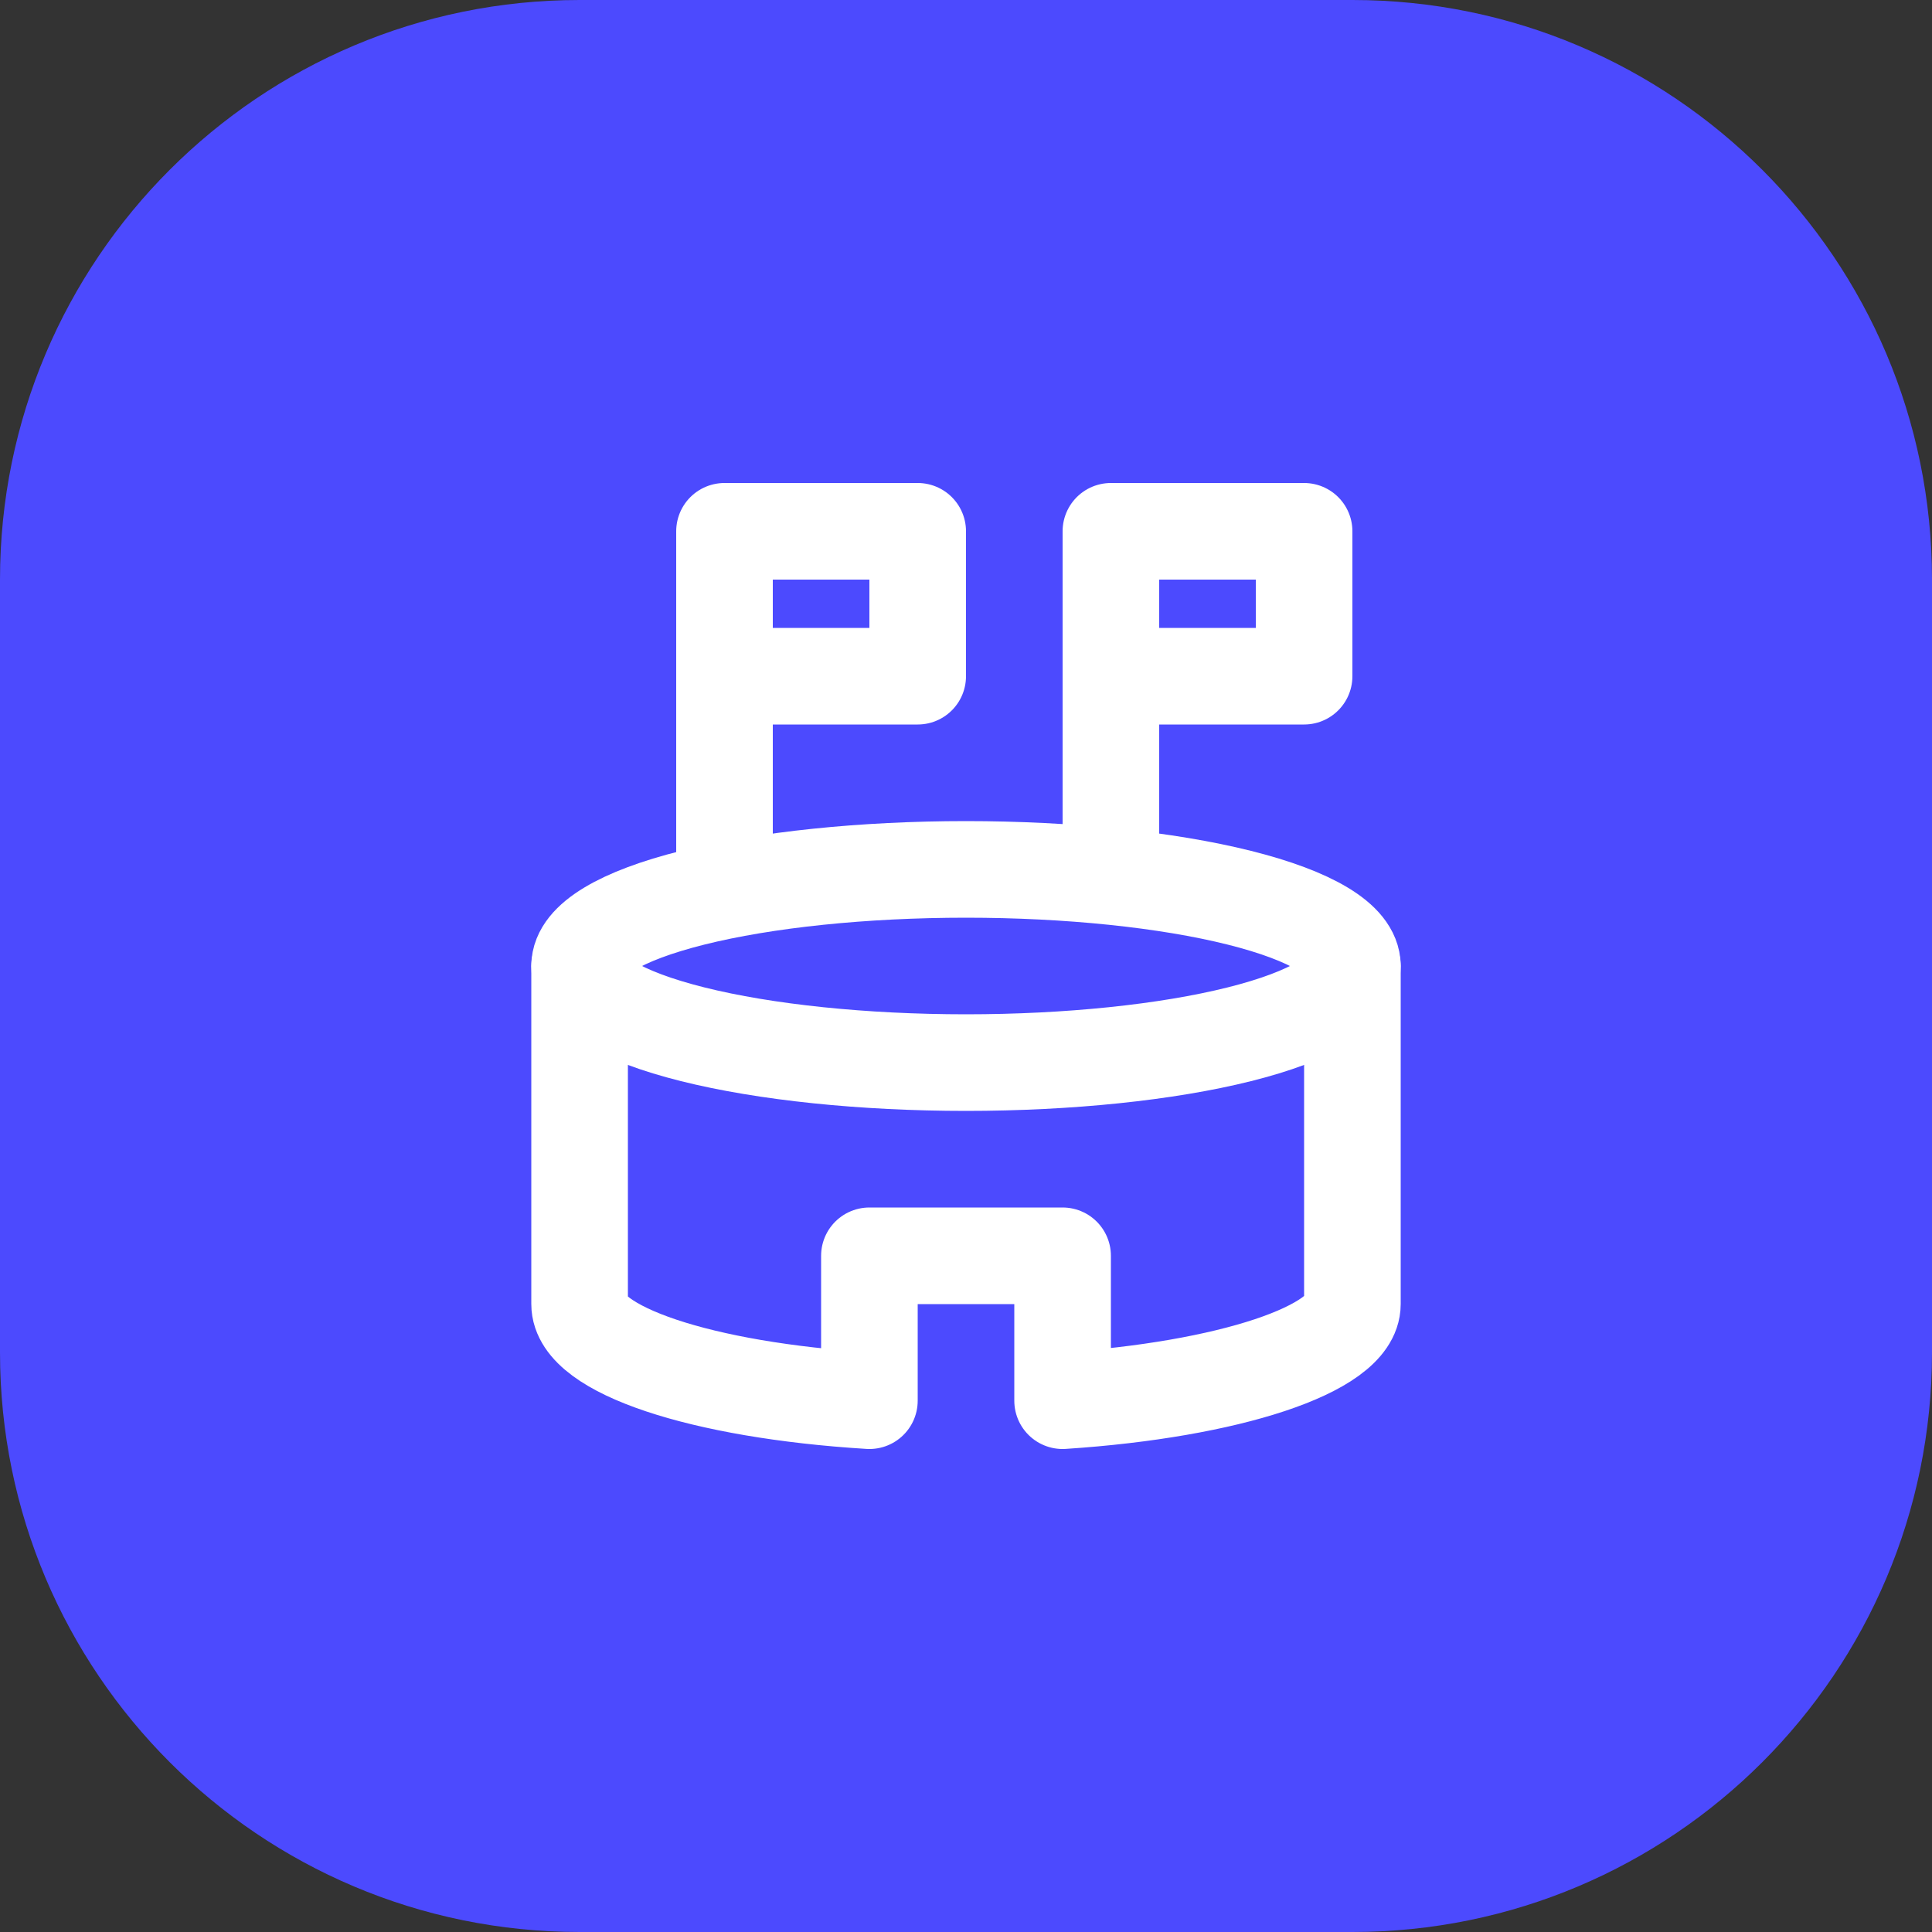 <svg width="40" height="40" viewBox="0 0 40 40" fill="none" xmlns="http://www.w3.org/2000/svg">
<rect x="0" y="0" width="40" height="40" fill="#333333" stroke="none"/>
<path d="M0 12C0 5.373 5.373 0 12 0H28C34.627 0 40 5.373 40 12V28C40 34.627 34.627 40 28 40H12C5.373 40 0 34.627 0 28V12Z" fill="#4C4AFE"/>
<path d="M12 20C12 20.53 12.843 21.039 14.343 21.414C15.843 21.789 17.878 22 20 22C22.122 22 24.157 21.789 25.657 21.414C27.157 21.039 28 20.53 28 20C28 19.47 27.157 18.961 25.657 18.586C24.157 18.211 22.122 18 20 18C17.878 18 15.843 18.211 14.343 18.586C12.843 18.961 12 19.47 12 20Z" stroke="white" stroke-width="2" stroke-linecap="round" stroke-linejoin="round"/>
<path d="M12 20V27C12 27.94 14.51 28.785 18 29V26H22V29C25.435 28.775 28 27.93 28 27V20M23 14H27V11H23V18M15 14H19V11H15V18" stroke="white" stroke-width="2" stroke-linecap="round" stroke-linejoin="round"/>
</svg>
